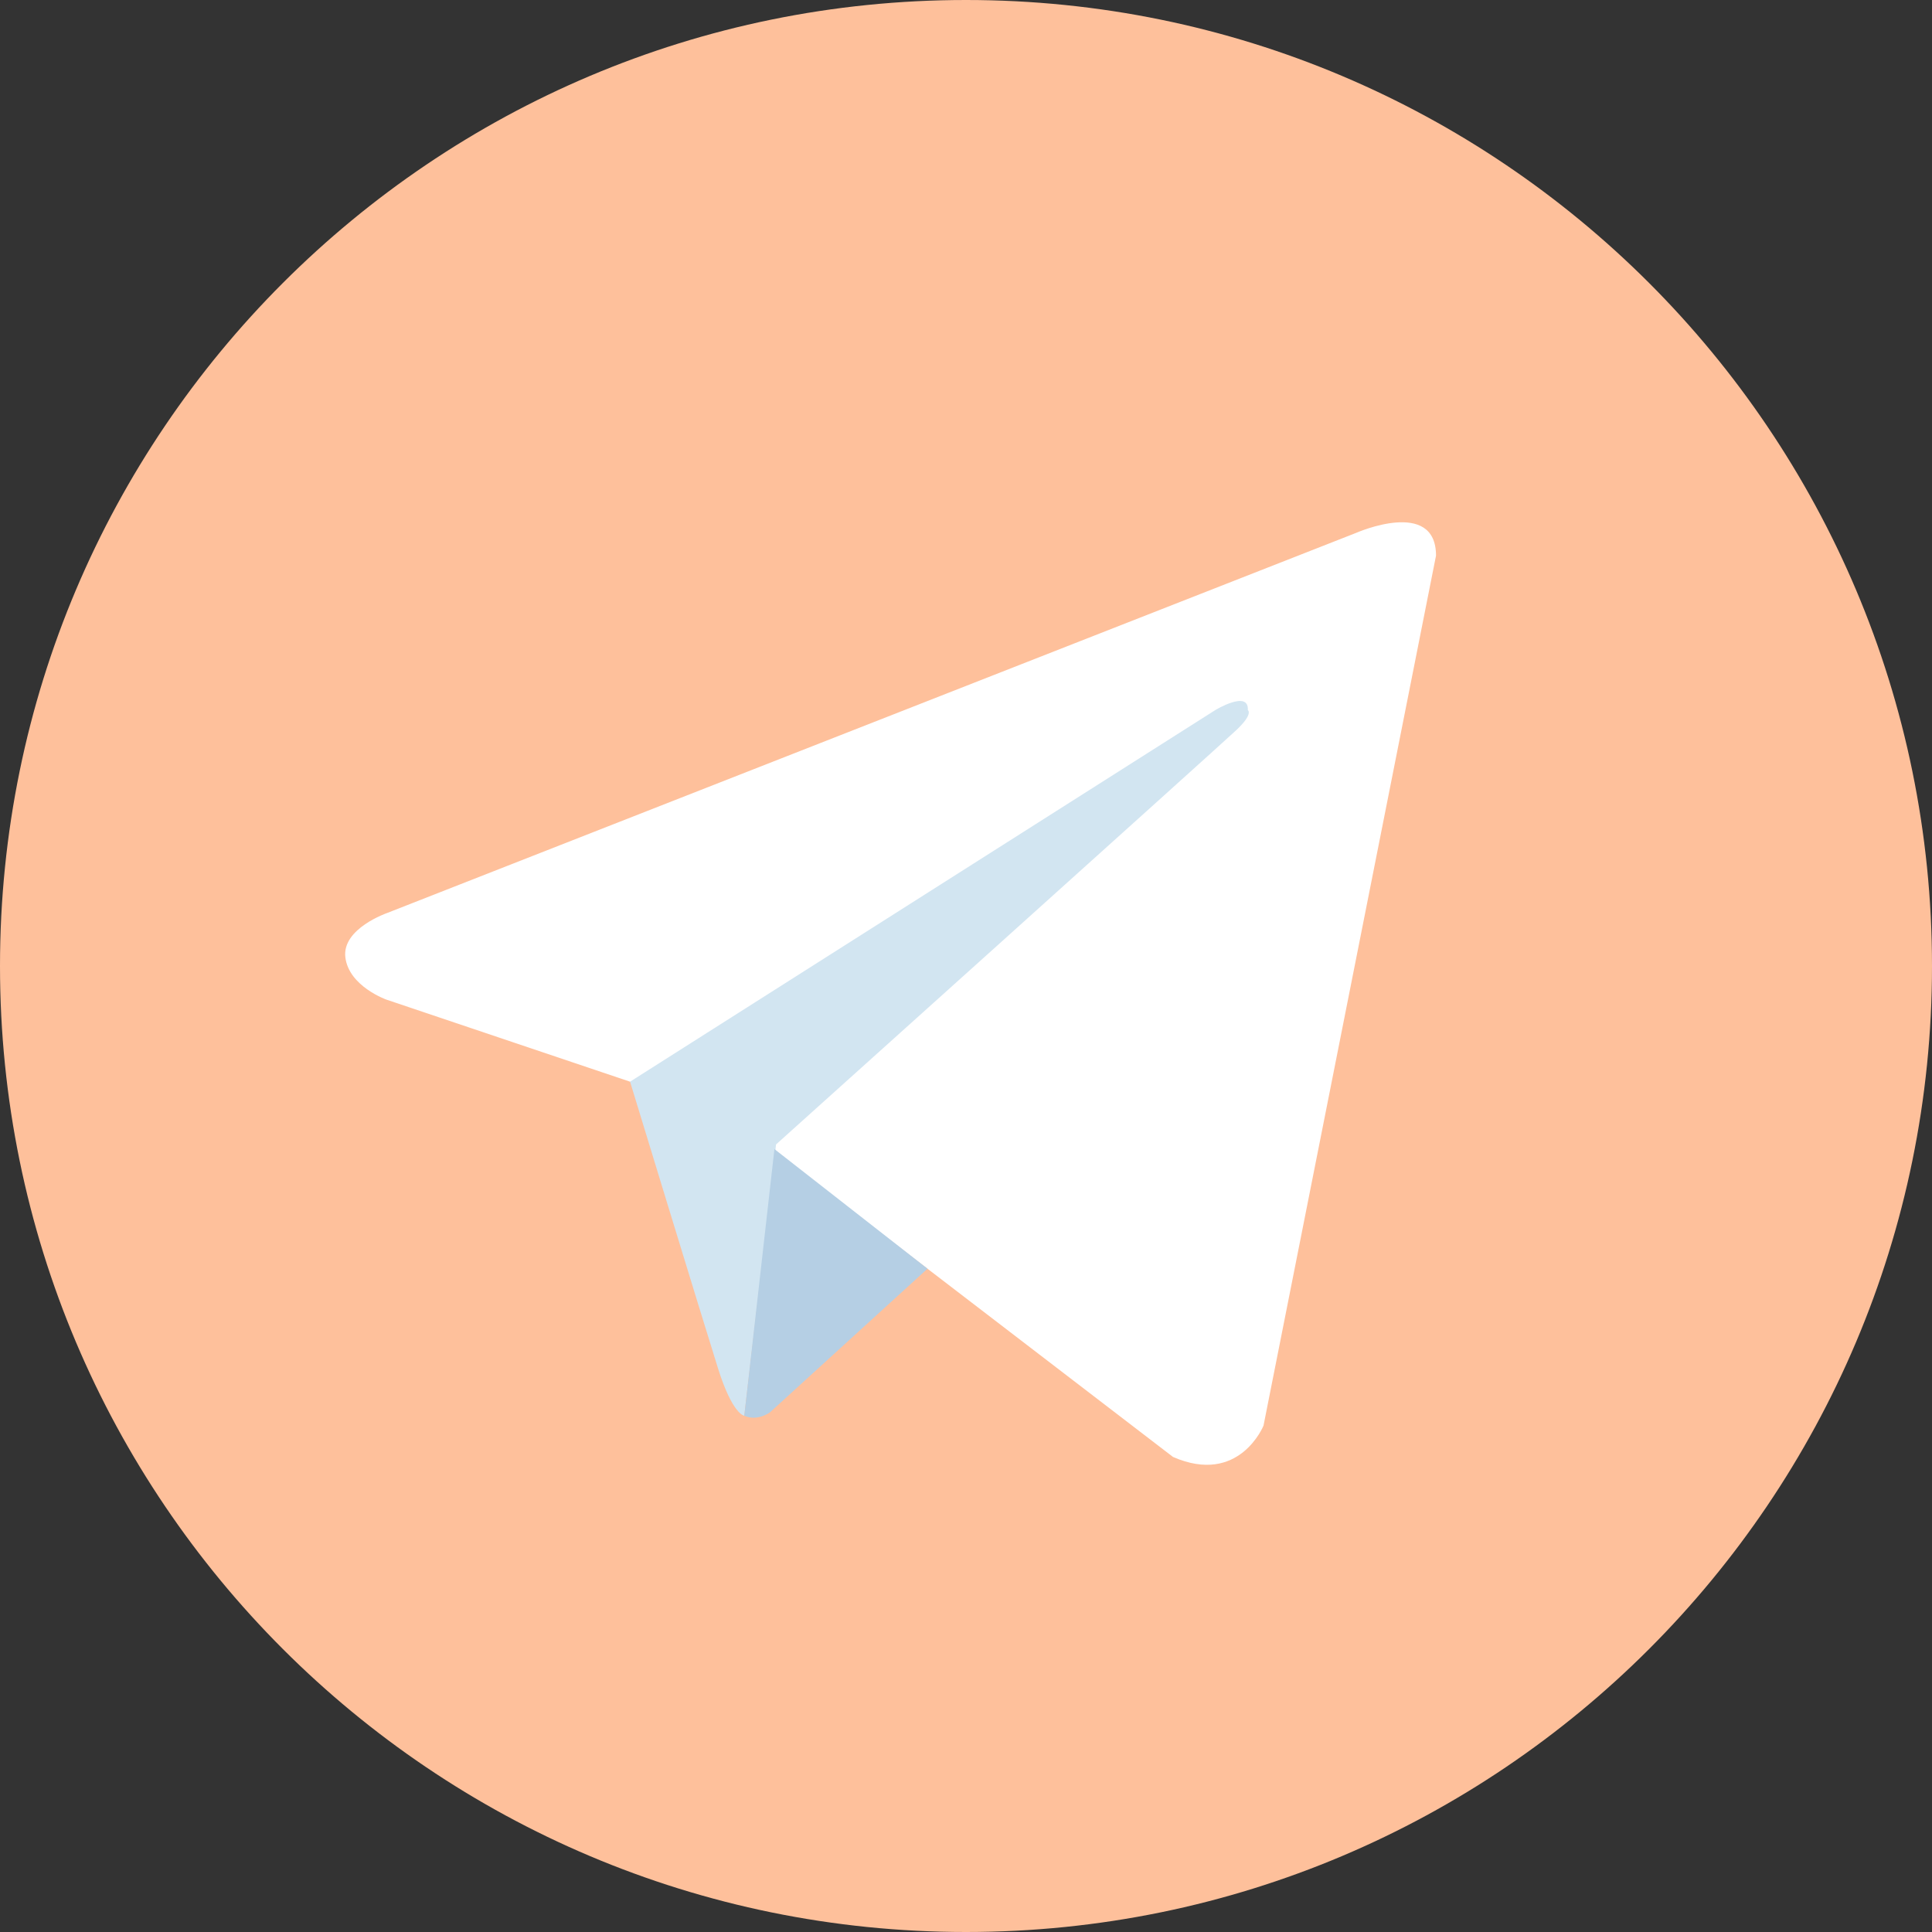 <svg width="25" height="25" viewBox="0 0 25 25" fill="none" xmlns="http://www.w3.org/2000/svg">
<rect x="0" y="0" width="25" height="25" fill="#333333" stroke="none"/>
<g clip-path="url(#clip0_3_80)">
<path d="M12.5 0C5.596 0 0 5.596 0 12.5C0 19.404 5.596 25 12.5 25C19.403 25 25 19.404 25 12.5C25 5.596 19.403 0 12.5 0Z" fill="#FEC09B"/>
<path d="M18.582 7.19L16.35 18.447C16.35 18.447 16.037 19.227 15.179 18.853L10.027 14.903L8.153 13.997L5 12.935C5 12.935 4.516 12.764 4.469 12.389C4.422 12.014 5.015 11.812 5.015 11.812L17.552 6.894C17.552 6.894 18.582 6.441 18.582 7.19Z" fill="white"/>
<path d="M9.631 18.32C9.631 18.32 9.48 18.306 9.293 17.713C9.106 17.12 8.153 13.997 8.153 13.997L15.725 9.189C15.725 9.189 16.162 8.923 16.147 9.189C16.147 9.189 16.225 9.236 15.991 9.454C15.757 9.673 10.042 14.809 10.042 14.809" fill="#D2E5F1"/>
<path d="M12.002 16.417L9.964 18.275C9.964 18.275 9.805 18.396 9.631 18.32L10.021 14.869" fill="#B5CFE4"/>
</g>
<defs>
<clipPath id="clip0_3_80">
<rect width="25" height="25" fill="white"/>
</clipPath>
</defs>
</svg>
